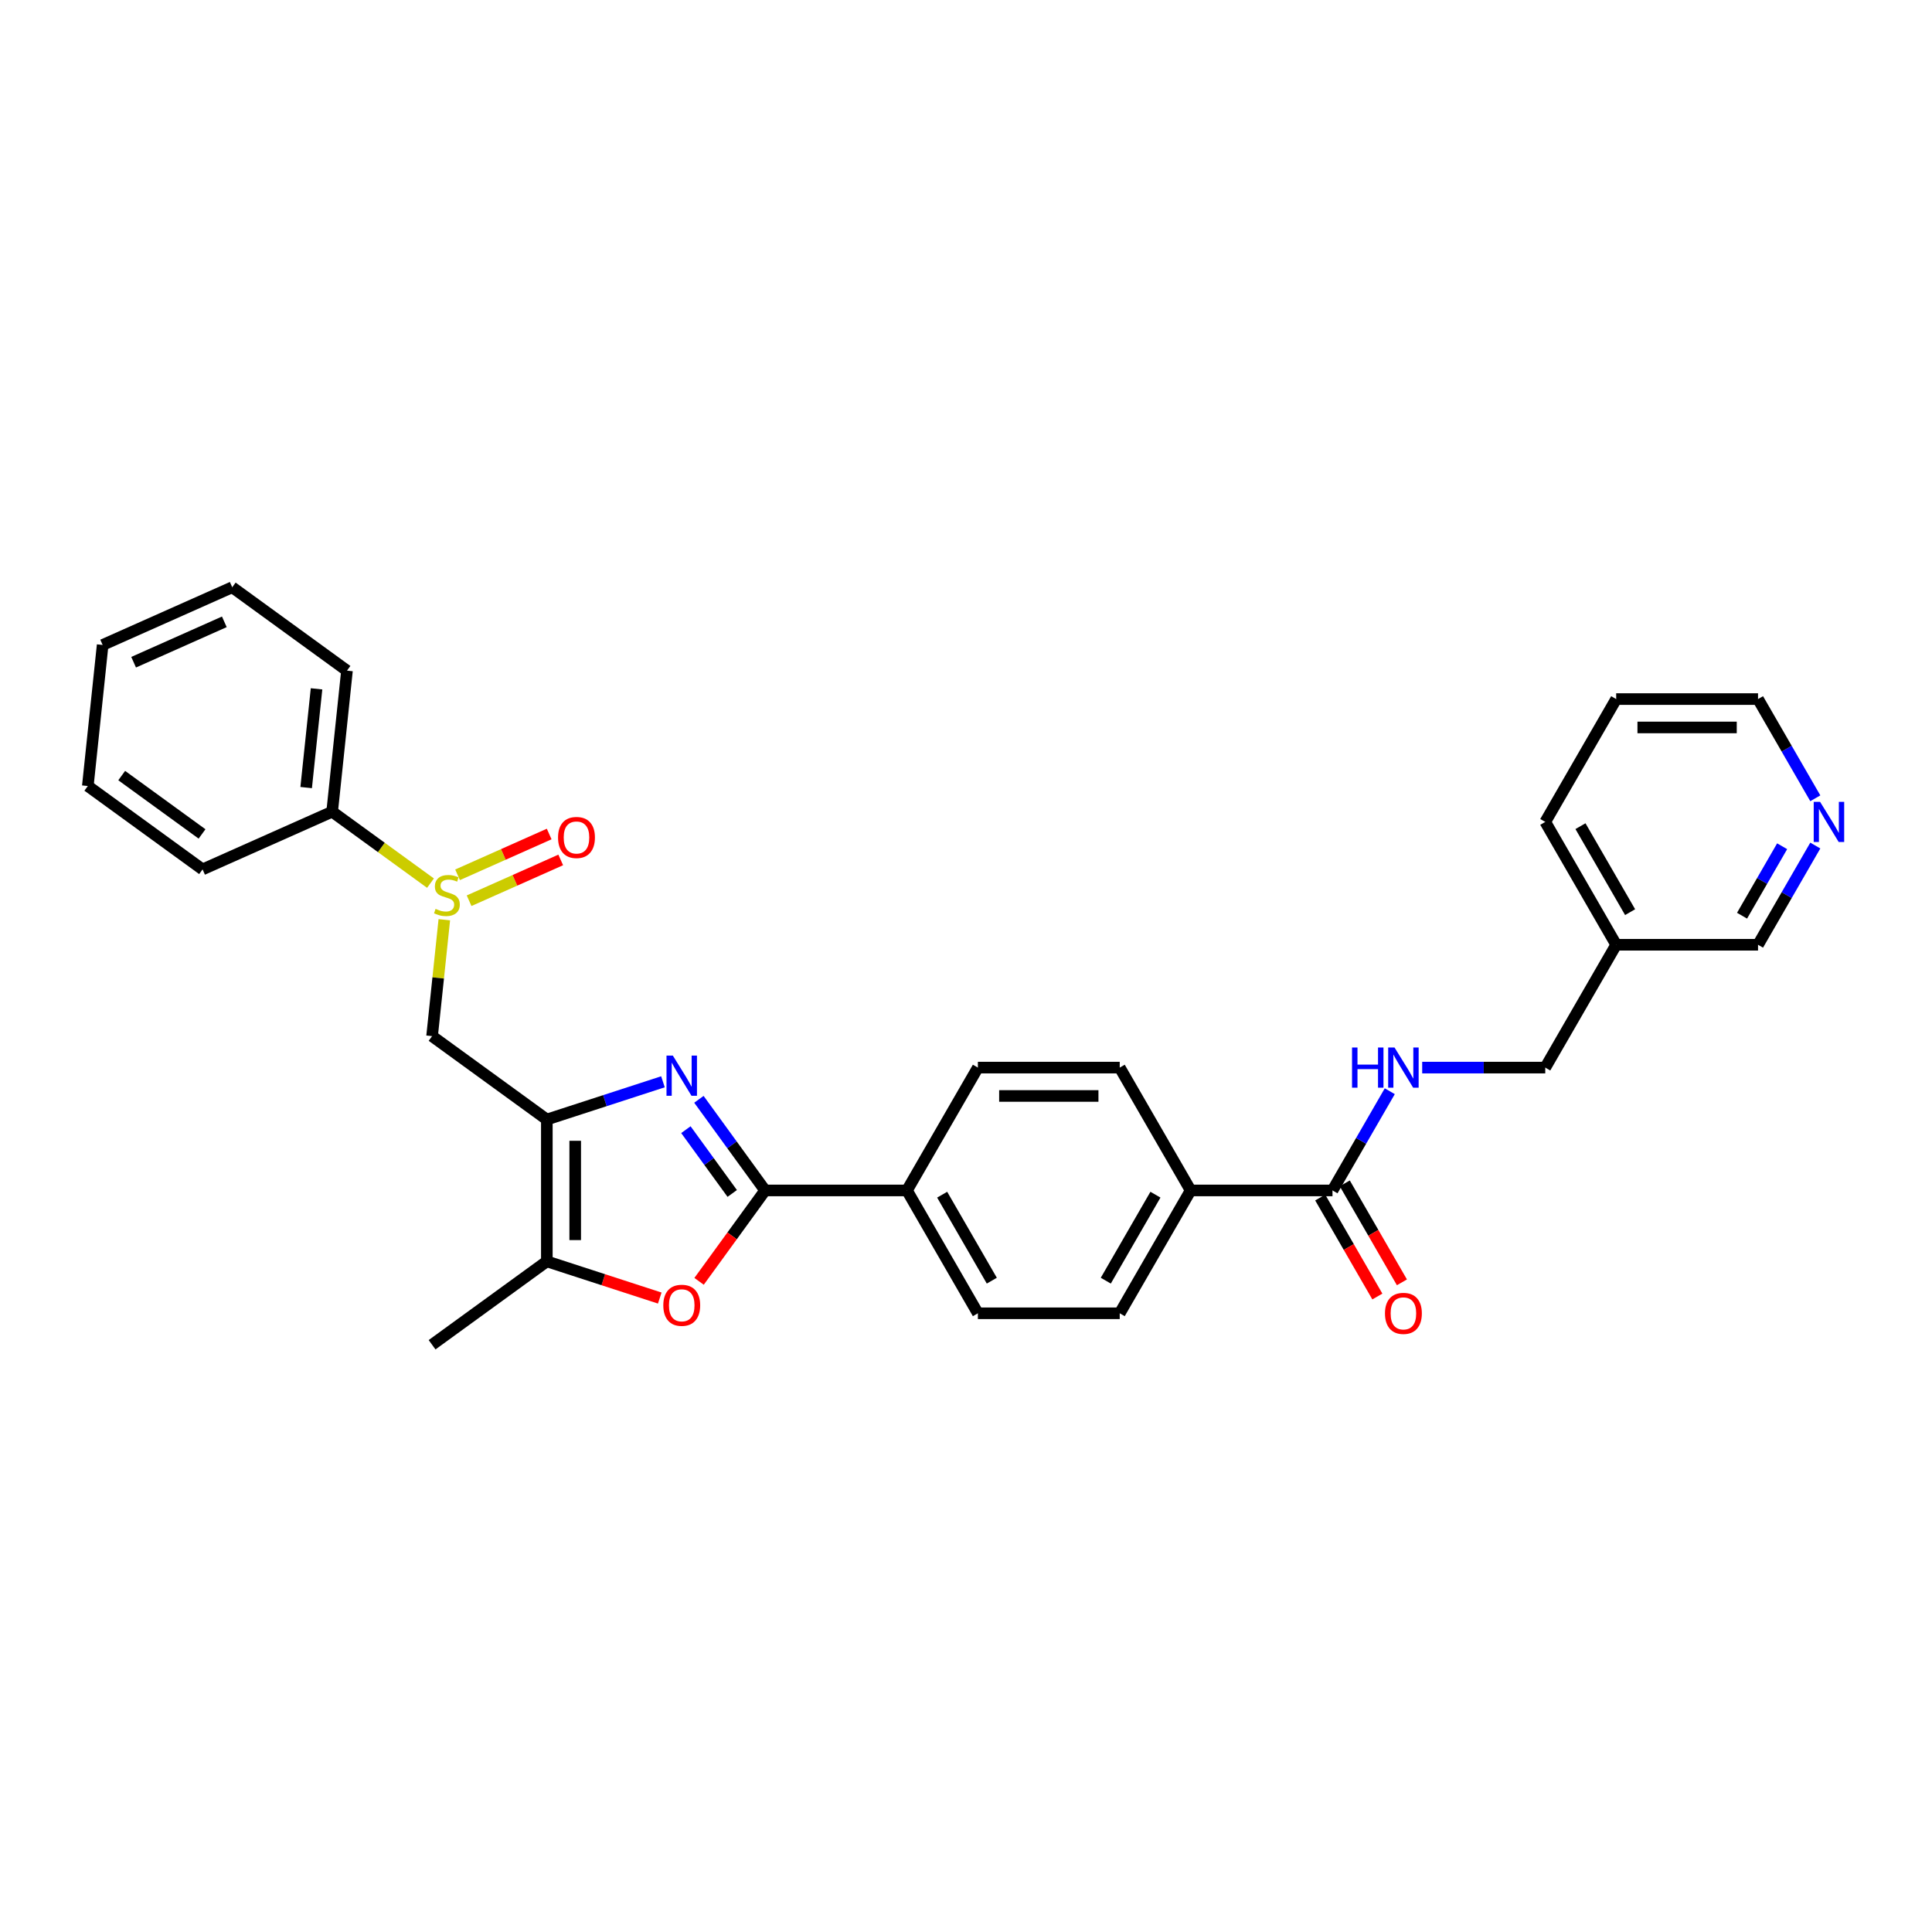 <?xml version='1.0' encoding='iso-8859-1'?>
<svg version='1.1' baseProfile='full'
              xmlns='http://www.w3.org/2000/svg'
                      xmlns:rdkit='http://www.rdkit.org/xml'
                      xmlns:xlink='http://www.w3.org/1999/xlink'
                  xml:space='preserve'
width='1000px' height='1000px' viewBox='0 0 1000 1000'>
<!-- END OF HEADER -->
<rect style='opacity:1.0;fill:#FFFFFF;stroke:none' width='1000' height='1000' x='0' y='0'> </rect>
<path class='bond-0' d='M 343.146,559.932 L 313.094,569.697' style='fill:none;fill-rule:evenodd;stroke:#0000FF;stroke-width:6px;stroke-linecap:butt;stroke-linejoin:miter;stroke-opacity:1' />
<path class='bond-0' d='M 313.094,569.697 L 283.042,579.461' style='fill:none;fill-rule:evenodd;stroke:#000000;stroke-width:6px;stroke-linecap:butt;stroke-linejoin:miter;stroke-opacity:1' />
<path class='bond-1' d='M 361.754,569.005 L 378.888,592.588' style='fill:none;fill-rule:evenodd;stroke:#0000FF;stroke-width:6px;stroke-linecap:butt;stroke-linejoin:miter;stroke-opacity:1' />
<path class='bond-1' d='M 378.888,592.588 L 396.021,616.171' style='fill:none;fill-rule:evenodd;stroke:#000000;stroke-width:6px;stroke-linecap:butt;stroke-linejoin:miter;stroke-opacity:1' />
<path class='bond-1' d='M 355.015,584.711 L 367.008,601.219' style='fill:none;fill-rule:evenodd;stroke:#0000FF;stroke-width:6px;stroke-linecap:butt;stroke-linejoin:miter;stroke-opacity:1' />
<path class='bond-1' d='M 367.008,601.219 L 379.002,617.727' style='fill:none;fill-rule:evenodd;stroke:#000000;stroke-width:6px;stroke-linecap:butt;stroke-linejoin:miter;stroke-opacity:1' />
<path class='bond-3' d='M 283.042,579.461 L 283.042,652.88' style='fill:none;fill-rule:evenodd;stroke:#000000;stroke-width:6px;stroke-linecap:butt;stroke-linejoin:miter;stroke-opacity:1' />
<path class='bond-3' d='M 297.726,590.474 L 297.726,641.867' style='fill:none;fill-rule:evenodd;stroke:#000000;stroke-width:6px;stroke-linecap:butt;stroke-linejoin:miter;stroke-opacity:1' />
<path class='bond-5' d='M 283.042,579.461 L 223.645,536.307' style='fill:none;fill-rule:evenodd;stroke:#000000;stroke-width:6px;stroke-linecap:butt;stroke-linejoin:miter;stroke-opacity:1' />
<path class='bond-2' d='M 396.021,616.171 L 378.93,639.695' style='fill:none;fill-rule:evenodd;stroke:#000000;stroke-width:6px;stroke-linecap:butt;stroke-linejoin:miter;stroke-opacity:1' />
<path class='bond-2' d='M 378.93,639.695 L 361.839,663.218' style='fill:none;fill-rule:evenodd;stroke:#FF0000;stroke-width:6px;stroke-linecap:butt;stroke-linejoin:miter;stroke-opacity:1' />
<path class='bond-7' d='M 396.021,616.171 L 469.44,616.171' style='fill:none;fill-rule:evenodd;stroke:#000000;stroke-width:6px;stroke-linecap:butt;stroke-linejoin:miter;stroke-opacity:1' />
<path class='bond-30' d='M 341.487,671.87 L 312.265,662.375' style='fill:none;fill-rule:evenodd;stroke:#FF0000;stroke-width:6px;stroke-linecap:butt;stroke-linejoin:miter;stroke-opacity:1' />
<path class='bond-30' d='M 312.265,662.375 L 283.042,652.88' style='fill:none;fill-rule:evenodd;stroke:#000000;stroke-width:6px;stroke-linecap:butt;stroke-linejoin:miter;stroke-opacity:1' />
<path class='bond-20' d='M 283.042,652.88 L 223.645,696.034' style='fill:none;fill-rule:evenodd;stroke:#000000;stroke-width:6px;stroke-linecap:butt;stroke-linejoin:miter;stroke-opacity:1' />
<path class='bond-4' d='M 229.978,476.051 L 226.812,506.179' style='fill:none;fill-rule:evenodd;stroke:#CCCC00;stroke-width:6px;stroke-linecap:butt;stroke-linejoin:miter;stroke-opacity:1' />
<path class='bond-4' d='M 226.812,506.179 L 223.645,536.307' style='fill:none;fill-rule:evenodd;stroke:#000000;stroke-width:6px;stroke-linecap:butt;stroke-linejoin:miter;stroke-opacity:1' />
<path class='bond-10' d='M 242.807,466.213 L 266.518,455.656' style='fill:none;fill-rule:evenodd;stroke:#CCCC00;stroke-width:6px;stroke-linecap:butt;stroke-linejoin:miter;stroke-opacity:1' />
<path class='bond-10' d='M 266.518,455.656 L 290.23,445.099' style='fill:none;fill-rule:evenodd;stroke:#FF0000;stroke-width:6px;stroke-linecap:butt;stroke-linejoin:miter;stroke-opacity:1' />
<path class='bond-10' d='M 236.835,452.798 L 260.546,442.242' style='fill:none;fill-rule:evenodd;stroke:#CCCC00;stroke-width:6px;stroke-linecap:butt;stroke-linejoin:miter;stroke-opacity:1' />
<path class='bond-10' d='M 260.546,442.242 L 284.257,431.685' style='fill:none;fill-rule:evenodd;stroke:#FF0000;stroke-width:6px;stroke-linecap:butt;stroke-linejoin:miter;stroke-opacity:1' />
<path class='bond-11' d='M 222.818,457.114 L 197.37,438.625' style='fill:none;fill-rule:evenodd;stroke:#CCCC00;stroke-width:6px;stroke-linecap:butt;stroke-linejoin:miter;stroke-opacity:1' />
<path class='bond-11' d='M 197.37,438.625 L 171.923,420.136' style='fill:none;fill-rule:evenodd;stroke:#000000;stroke-width:6px;stroke-linecap:butt;stroke-linejoin:miter;stroke-opacity:1' />
<path class='bond-6' d='M 689.695,616.171 L 616.277,616.171' style='fill:none;fill-rule:evenodd;stroke:#000000;stroke-width:6px;stroke-linecap:butt;stroke-linejoin:miter;stroke-opacity:1' />
<path class='bond-8' d='M 689.695,616.171 L 704.519,590.495' style='fill:none;fill-rule:evenodd;stroke:#000000;stroke-width:6px;stroke-linecap:butt;stroke-linejoin:miter;stroke-opacity:1' />
<path class='bond-8' d='M 704.519,590.495 L 719.343,564.82' style='fill:none;fill-rule:evenodd;stroke:#0000FF;stroke-width:6px;stroke-linecap:butt;stroke-linejoin:miter;stroke-opacity:1' />
<path class='bond-12' d='M 683.337,619.842 L 698.127,645.458' style='fill:none;fill-rule:evenodd;stroke:#000000;stroke-width:6px;stroke-linecap:butt;stroke-linejoin:miter;stroke-opacity:1' />
<path class='bond-12' d='M 698.127,645.458 L 712.917,671.075' style='fill:none;fill-rule:evenodd;stroke:#FF0000;stroke-width:6px;stroke-linecap:butt;stroke-linejoin:miter;stroke-opacity:1' />
<path class='bond-12' d='M 696.054,612.5 L 710.843,638.116' style='fill:none;fill-rule:evenodd;stroke:#000000;stroke-width:6px;stroke-linecap:butt;stroke-linejoin:miter;stroke-opacity:1' />
<path class='bond-12' d='M 710.843,638.116 L 725.633,663.733' style='fill:none;fill-rule:evenodd;stroke:#FF0000;stroke-width:6px;stroke-linecap:butt;stroke-linejoin:miter;stroke-opacity:1' />
<path class='bond-14' d='M 469.44,616.171 L 506.149,679.753' style='fill:none;fill-rule:evenodd;stroke:#000000;stroke-width:6px;stroke-linecap:butt;stroke-linejoin:miter;stroke-opacity:1' />
<path class='bond-14' d='M 487.663,618.366 L 513.359,662.874' style='fill:none;fill-rule:evenodd;stroke:#000000;stroke-width:6px;stroke-linecap:butt;stroke-linejoin:miter;stroke-opacity:1' />
<path class='bond-15' d='M 469.44,616.171 L 506.149,552.588' style='fill:none;fill-rule:evenodd;stroke:#000000;stroke-width:6px;stroke-linecap:butt;stroke-linejoin:miter;stroke-opacity:1' />
<path class='bond-19' d='M 736.125,552.588 L 767.974,552.588' style='fill:none;fill-rule:evenodd;stroke:#0000FF;stroke-width:6px;stroke-linecap:butt;stroke-linejoin:miter;stroke-opacity:1' />
<path class='bond-19' d='M 767.974,552.588 L 799.823,552.588' style='fill:none;fill-rule:evenodd;stroke:#000000;stroke-width:6px;stroke-linecap:butt;stroke-linejoin:miter;stroke-opacity:1' />
<path class='bond-9' d='M 616.277,616.171 L 579.568,552.588' style='fill:none;fill-rule:evenodd;stroke:#000000;stroke-width:6px;stroke-linecap:butt;stroke-linejoin:miter;stroke-opacity:1' />
<path class='bond-31' d='M 616.277,616.171 L 579.568,679.753' style='fill:none;fill-rule:evenodd;stroke:#000000;stroke-width:6px;stroke-linecap:butt;stroke-linejoin:miter;stroke-opacity:1' />
<path class='bond-31' d='M 598.054,618.366 L 572.358,662.874' style='fill:none;fill-rule:evenodd;stroke:#000000;stroke-width:6px;stroke-linecap:butt;stroke-linejoin:miter;stroke-opacity:1' />
<path class='bond-23' d='M 171.923,420.136 L 179.597,347.12' style='fill:none;fill-rule:evenodd;stroke:#000000;stroke-width:6px;stroke-linecap:butt;stroke-linejoin:miter;stroke-opacity:1' />
<path class='bond-23' d='M 158.47,407.649 L 163.842,356.538' style='fill:none;fill-rule:evenodd;stroke:#000000;stroke-width:6px;stroke-linecap:butt;stroke-linejoin:miter;stroke-opacity:1' />
<path class='bond-24' d='M 171.923,420.136 L 104.851,449.998' style='fill:none;fill-rule:evenodd;stroke:#000000;stroke-width:6px;stroke-linecap:butt;stroke-linejoin:miter;stroke-opacity:1' />
<path class='bond-13' d='M 939.598,437.655 L 924.775,463.331' style='fill:none;fill-rule:evenodd;stroke:#0000FF;stroke-width:6px;stroke-linecap:butt;stroke-linejoin:miter;stroke-opacity:1' />
<path class='bond-13' d='M 924.775,463.331 L 909.951,489.006' style='fill:none;fill-rule:evenodd;stroke:#000000;stroke-width:6px;stroke-linecap:butt;stroke-linejoin:miter;stroke-opacity:1' />
<path class='bond-13' d='M 922.435,438.016 L 912.058,455.989' style='fill:none;fill-rule:evenodd;stroke:#0000FF;stroke-width:6px;stroke-linecap:butt;stroke-linejoin:miter;stroke-opacity:1' />
<path class='bond-13' d='M 912.058,455.989 L 901.682,473.962' style='fill:none;fill-rule:evenodd;stroke:#000000;stroke-width:6px;stroke-linecap:butt;stroke-linejoin:miter;stroke-opacity:1' />
<path class='bond-33' d='M 939.598,413.192 L 924.775,387.517' style='fill:none;fill-rule:evenodd;stroke:#0000FF;stroke-width:6px;stroke-linecap:butt;stroke-linejoin:miter;stroke-opacity:1' />
<path class='bond-33' d='M 924.775,387.517 L 909.951,361.841' style='fill:none;fill-rule:evenodd;stroke:#000000;stroke-width:6px;stroke-linecap:butt;stroke-linejoin:miter;stroke-opacity:1' />
<path class='bond-16' d='M 506.149,679.753 L 579.568,679.753' style='fill:none;fill-rule:evenodd;stroke:#000000;stroke-width:6px;stroke-linecap:butt;stroke-linejoin:miter;stroke-opacity:1' />
<path class='bond-17' d='M 506.149,552.588 L 579.568,552.588' style='fill:none;fill-rule:evenodd;stroke:#000000;stroke-width:6px;stroke-linecap:butt;stroke-linejoin:miter;stroke-opacity:1' />
<path class='bond-17' d='M 517.162,567.272 L 568.555,567.272' style='fill:none;fill-rule:evenodd;stroke:#000000;stroke-width:6px;stroke-linecap:butt;stroke-linejoin:miter;stroke-opacity:1' />
<path class='bond-18' d='M 836.533,489.006 L 799.823,552.588' style='fill:none;fill-rule:evenodd;stroke:#000000;stroke-width:6px;stroke-linecap:butt;stroke-linejoin:miter;stroke-opacity:1' />
<path class='bond-21' d='M 836.533,489.006 L 909.951,489.006' style='fill:none;fill-rule:evenodd;stroke:#000000;stroke-width:6px;stroke-linecap:butt;stroke-linejoin:miter;stroke-opacity:1' />
<path class='bond-25' d='M 836.533,489.006 L 799.823,425.424' style='fill:none;fill-rule:evenodd;stroke:#000000;stroke-width:6px;stroke-linecap:butt;stroke-linejoin:miter;stroke-opacity:1' />
<path class='bond-25' d='M 843.743,472.127 L 818.046,427.619' style='fill:none;fill-rule:evenodd;stroke:#000000;stroke-width:6px;stroke-linecap:butt;stroke-linejoin:miter;stroke-opacity:1' />
<path class='bond-22' d='M 909.951,361.841 L 836.533,361.841' style='fill:none;fill-rule:evenodd;stroke:#000000;stroke-width:6px;stroke-linecap:butt;stroke-linejoin:miter;stroke-opacity:1' />
<path class='bond-22' d='M 898.938,376.525 L 847.545,376.525' style='fill:none;fill-rule:evenodd;stroke:#000000;stroke-width:6px;stroke-linecap:butt;stroke-linejoin:miter;stroke-opacity:1' />
<path class='bond-28' d='M 179.597,347.12 L 120.2,303.966' style='fill:none;fill-rule:evenodd;stroke:#000000;stroke-width:6px;stroke-linecap:butt;stroke-linejoin:miter;stroke-opacity:1' />
<path class='bond-27' d='M 104.851,449.998 L 45.455,406.844' style='fill:none;fill-rule:evenodd;stroke:#000000;stroke-width:6px;stroke-linecap:butt;stroke-linejoin:miter;stroke-opacity:1' />
<path class='bond-27' d='M 104.573,431.646 L 62.995,401.438' style='fill:none;fill-rule:evenodd;stroke:#000000;stroke-width:6px;stroke-linecap:butt;stroke-linejoin:miter;stroke-opacity:1' />
<path class='bond-26' d='M 799.823,425.424 L 836.533,361.841' style='fill:none;fill-rule:evenodd;stroke:#000000;stroke-width:6px;stroke-linecap:butt;stroke-linejoin:miter;stroke-opacity:1' />
<path class='bond-29' d='M 45.455,406.844 L 53.129,333.828' style='fill:none;fill-rule:evenodd;stroke:#000000;stroke-width:6px;stroke-linecap:butt;stroke-linejoin:miter;stroke-opacity:1' />
<path class='bond-32' d='M 120.2,303.966 L 53.129,333.828' style='fill:none;fill-rule:evenodd;stroke:#000000;stroke-width:6px;stroke-linecap:butt;stroke-linejoin:miter;stroke-opacity:1' />
<path class='bond-32' d='M 116.112,321.859 L 69.162,342.763' style='fill:none;fill-rule:evenodd;stroke:#000000;stroke-width:6px;stroke-linecap:butt;stroke-linejoin:miter;stroke-opacity:1' />
<path  class='atom-0' d='M 348.271 546.378
L 355.084 557.391
Q 355.76 558.477, 356.846 560.445
Q 357.933 562.412, 357.992 562.53
L 357.992 546.378
L 360.752 546.378
L 360.752 567.17
L 357.904 567.17
L 350.591 555.129
Q 349.739 553.72, 348.829 552.104
Q 347.948 550.489, 347.684 549.99
L 347.684 567.17
L 344.982 567.17
L 344.982 546.378
L 348.271 546.378
' fill='#0000FF'/>
<path  class='atom-3' d='M 343.323 675.626
Q 343.323 670.634, 345.79 667.844
Q 348.256 665.054, 352.867 665.054
Q 357.478 665.054, 359.945 667.844
Q 362.411 670.634, 362.411 675.626
Q 362.411 680.677, 359.915 683.555
Q 357.419 686.404, 352.867 686.404
Q 348.286 686.404, 345.79 683.555
Q 343.323 680.707, 343.323 675.626
M 352.867 684.055
Q 356.039 684.055, 357.742 681.94
Q 359.475 679.796, 359.475 675.626
Q 359.475 671.544, 357.742 669.488
Q 356.039 667.403, 352.867 667.403
Q 349.695 667.403, 347.963 669.459
Q 346.259 671.515, 346.259 675.626
Q 346.259 679.826, 347.963 681.94
Q 349.695 684.055, 352.867 684.055
' fill='#FF0000'/>
<path  class='atom-5' d='M 225.446 470.427
Q 225.681 470.515, 226.65 470.926
Q 227.619 471.337, 228.676 471.602
Q 229.763 471.837, 230.82 471.837
Q 232.788 471.837, 233.933 470.897
Q 235.078 469.928, 235.078 468.254
Q 235.078 467.109, 234.491 466.404
Q 233.933 465.699, 233.052 465.317
Q 232.171 464.935, 230.703 464.495
Q 228.853 463.937, 227.737 463.408
Q 226.65 462.88, 225.857 461.764
Q 225.093 460.648, 225.093 458.768
Q 225.093 456.154, 226.856 454.539
Q 228.647 452.924, 232.171 452.924
Q 234.579 452.924, 237.31 454.069
L 236.635 456.331
Q 234.139 455.303, 232.259 455.303
Q 230.233 455.303, 229.117 456.154
Q 228.001 456.977, 228.03 458.416
Q 228.03 459.532, 228.588 460.207
Q 229.176 460.883, 229.998 461.264
Q 230.849 461.646, 232.259 462.087
Q 234.139 462.674, 235.255 463.261
Q 236.371 463.849, 237.163 465.053
Q 237.986 466.227, 237.986 468.254
Q 237.986 471.132, 236.048 472.688
Q 234.139 474.215, 230.938 474.215
Q 229.087 474.215, 227.678 473.804
Q 226.298 473.422, 224.653 472.747
L 225.446 470.427
' fill='#CCCC00'/>
<path  class='atom-9' d='M 699.813 542.192
L 702.632 542.192
L 702.632 551.032
L 713.263 551.032
L 713.263 542.192
L 716.082 542.192
L 716.082 562.984
L 713.263 562.984
L 713.263 553.381
L 702.632 553.381
L 702.632 562.984
L 699.813 562.984
L 699.813 542.192
' fill='#0000FF'/>
<path  class='atom-9' d='M 721.809 542.192
L 728.622 553.205
Q 729.297 554.292, 730.384 556.259
Q 731.471 558.227, 731.529 558.344
L 731.529 542.192
L 734.29 542.192
L 734.29 562.984
L 731.441 562.984
L 724.129 550.944
Q 723.277 549.534, 722.367 547.919
Q 721.486 546.304, 721.221 545.804
L 721.221 562.984
L 718.52 562.984
L 718.52 542.192
L 721.809 542.192
' fill='#0000FF'/>
<path  class='atom-11' d='M 288.846 433.487
Q 288.846 428.495, 291.313 425.705
Q 293.78 422.915, 298.391 422.915
Q 303.001 422.915, 305.468 425.705
Q 307.935 428.495, 307.935 433.487
Q 307.935 438.539, 305.439 441.417
Q 302.942 444.265, 298.391 444.265
Q 293.809 444.265, 291.313 441.417
Q 288.846 438.568, 288.846 433.487
M 298.391 441.916
Q 301.562 441.916, 303.266 439.801
Q 304.998 437.658, 304.998 433.487
Q 304.998 429.405, 303.266 427.35
Q 301.562 425.265, 298.391 425.265
Q 295.219 425.265, 293.486 427.32
Q 291.783 429.376, 291.783 433.487
Q 291.783 437.687, 293.486 439.801
Q 295.219 441.916, 298.391 441.916
' fill='#FF0000'/>
<path  class='atom-13' d='M 716.86 679.812
Q 716.86 674.819, 719.327 672.029
Q 721.794 669.239, 726.405 669.239
Q 731.015 669.239, 733.482 672.029
Q 735.949 674.819, 735.949 679.812
Q 735.949 684.863, 733.453 687.741
Q 730.957 690.59, 726.405 690.59
Q 721.823 690.59, 719.327 687.741
Q 716.86 684.892, 716.86 679.812
M 726.405 688.24
Q 729.576 688.24, 731.28 686.126
Q 733.012 683.982, 733.012 679.812
Q 733.012 675.73, 731.28 673.674
Q 729.576 671.589, 726.405 671.589
Q 723.233 671.589, 721.5 673.645
Q 719.797 675.7, 719.797 679.812
Q 719.797 684.011, 721.5 686.126
Q 723.233 688.24, 726.405 688.24
' fill='#FF0000'/>
<path  class='atom-14' d='M 942.064 415.028
L 948.878 426.04
Q 949.553 427.127, 950.64 429.095
Q 951.726 431.062, 951.785 431.18
L 951.785 415.028
L 954.545 415.028
L 954.545 435.82
L 951.697 435.82
L 944.384 423.779
Q 943.533 422.37, 942.622 420.754
Q 941.741 419.139, 941.477 418.64
L 941.477 435.82
L 938.775 435.82
L 938.775 415.028
L 942.064 415.028
' fill='#0000FF'/>
</svg>
